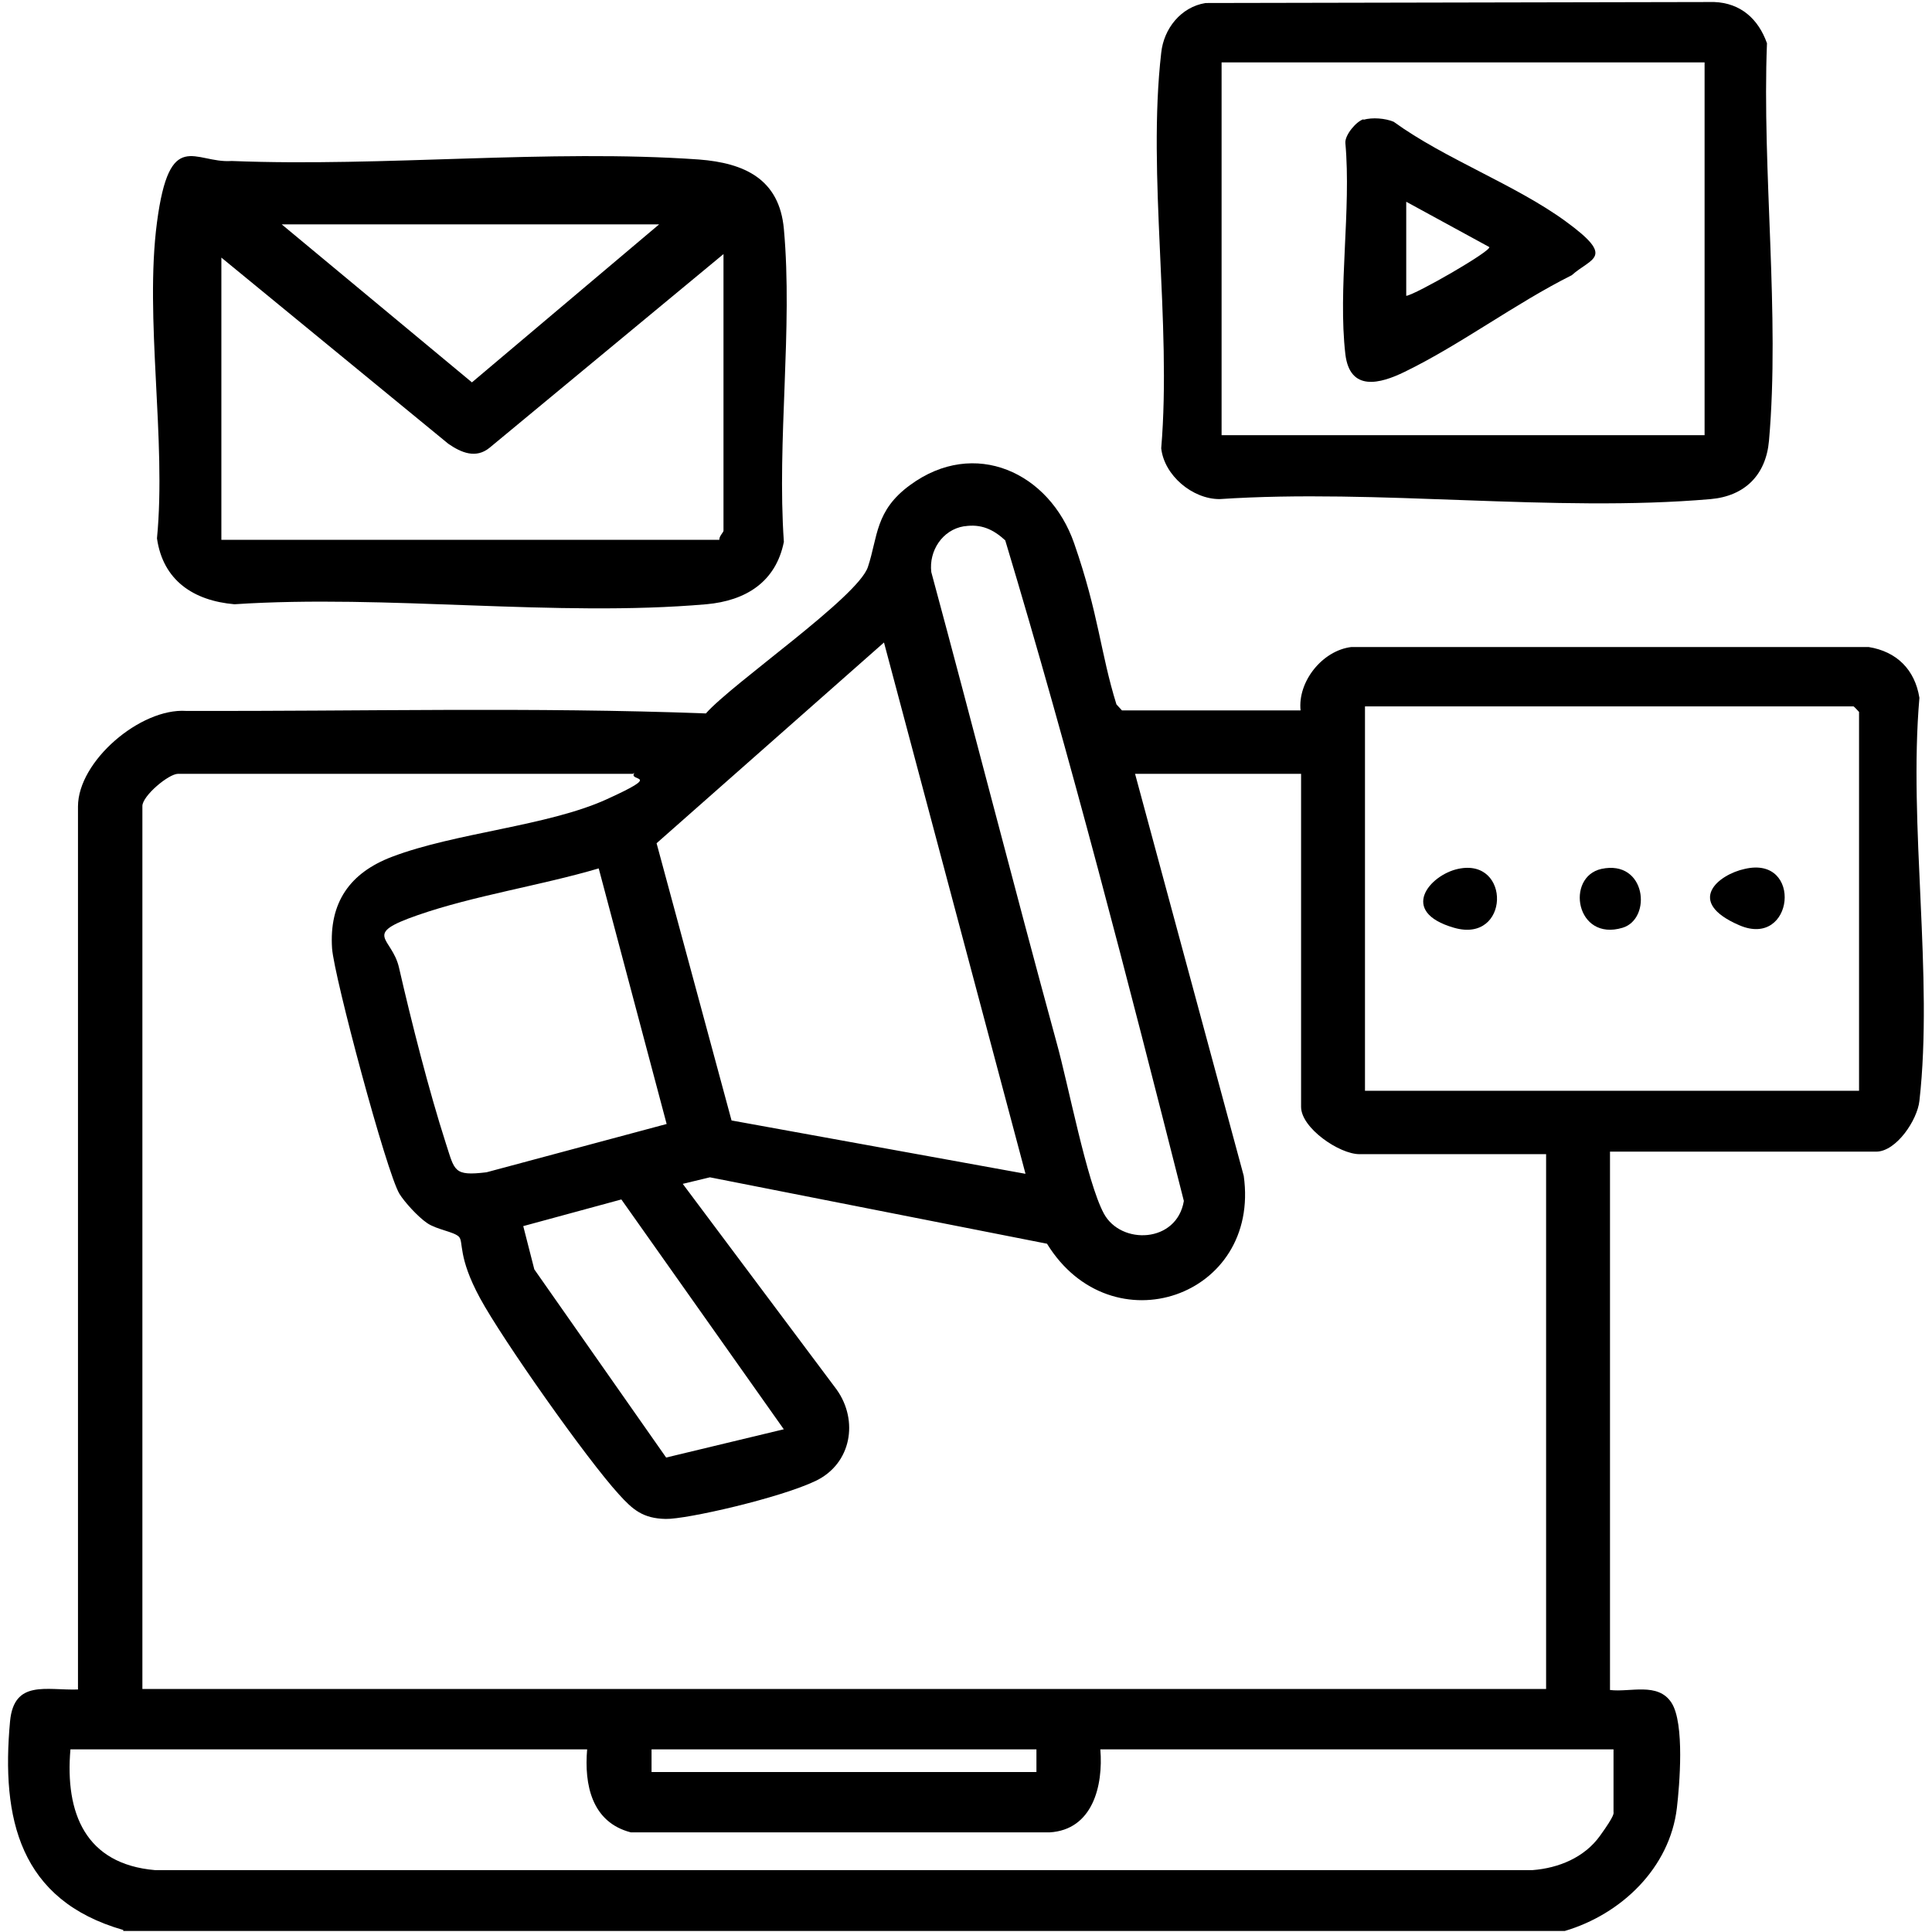 <?xml version="1.0" encoding="UTF-8"?>
<svg id="Layer_1" xmlns="http://www.w3.org/2000/svg" version="1.1" viewBox="0 0 384 384">
  <!-- Generator: Adobe Illustrator 29.3.0, SVG Export Plug-In . SVG Version: 2.1.0 Build 146)  -->
  <path d="M46.1,32c30.2,1.2,62.9-2.4,92.8-.3,9.1.7,16,3.9,16.9,13.8,1.8,19.8-1.4,42.1,0,62.2-1.6,8-7.6,11.7-15.4,12.4-29.9,2.6-63.5-2-93.8,0-8.1-.7-14.2-4.7-15.4-13.1,1.9-19.5-2.5-43.8,0-62.8s7.5-11.7,14.8-12.2ZM131,44.6H56l37.8,31.4,37.2-31.4ZM143,107.4c-.2-.7.8-1.6.8-1.9v-55l-46.5,38.5c-2.7,2.2-5.6,1-8.2-.8l-45.1-37v56.1h99Z"/>
  <g>
    <path d="M24.5,383.6C3.9,377.7.2,361.5,2,342.1c.8-8.3,7.2-6.1,13.5-6.3v-175.5c0-9,12.4-19.6,21.5-19,34.4.1,69-.8,103.3.5,5.4-6.1,30.2-23.1,32.2-29.1s1.4-11.2,8.4-16.3c12.8-9.4,27.7-2.5,32.6,11.6s5.2,21.7,8.4,32l1.1,1.2h35.5c-.6-5.7,4.3-11.9,10.1-12.6h102.8c5.6.9,9.2,4.5,10.1,10.1-2.2,25.3,2.8,55.3,0,80.1-.4,3.8-4.6,10.1-8.6,10.1h-52.9v107c4,.5,9.5-1.6,12.2,2.5s1.6,16.6,1.1,20.9c-1.4,12-11.1,21.2-22.3,24.5H24.5ZM191.6,104.6c-4.3.7-7,4.9-6.5,9.1,8.4,31.1,16.4,62.4,24.9,93.5,2.3,8.2,6,27.7,9.4,34s14.5,5.9,15.9-2.5c-11.1-43.8-22.5-88.1-35.5-131.3-2.4-2.2-4.8-3.3-8.1-2.8ZM203.8,233.2l-28.1-105.5-45.2,39.9,14.9,55.1,58.4,10.6ZM369.5,216.7v-75.2c0,0-1-1.1-1.1-1.1h-97.1v76.4h98.2ZM125.8,153.8H35.4c-1.9,0-7.1,4.4-7.1,6.4v175.5h279v-106.3h-37.1c-4,0-11.6-5.2-11.6-9.4v-66.2h-33l21.6,79.9c3.4,24.1-26.3,34.3-39.1,13.5l-67-13.2-5.4,1.3,30.6,40.9c4.4,6.2,2.9,14.7-4.1,18.1s-25.8,7.7-29.9,7.6c-4.5-.1-6.5-1.8-9.3-4.9-6.4-7-23.1-30.7-27.6-39s-3.2-11.2-4.2-12.2-4.4-1.4-6.3-2.7-4.5-4.2-5.5-5.8c-2.6-4.3-13-43.2-13.4-48.8-.6-9.1,3.5-15,11.9-18.2,12.6-4.8,30.9-6.1,42.6-11.4s4.2-3.4,5.6-5.3ZM119,172.6c-11.5,3.4-24.8,5.4-36,9.3s-5.1,4.3-3.7,10.4c2.5,10.9,5.9,24.3,9.3,34.9,1.8,5.5,1.5,6.6,8.1,5.8l35.8-9.6-13.5-50.8ZM155.8,284.1l-32.3-45.7-19.5,5.3,2.2,8.6,26.2,37.4,23.3-5.6ZM116.8,347.7H14c-1.1,12.7,3,22.8,16.8,24h273.8c5.2-.4,10.3-2.5,13.4-6.8s2.7-4.5,2.7-4.8v-12.4h-102c.6,7.2-1.5,16-10.1,16.5h-83.2c-7.8-2-9.3-9.5-8.7-16.5ZM206,347.7h-76.5v4.5h76.5v-4.5Z"/>
    <g>
      <path d="M346.8,172.7c11.6-2.7,9.8,15.9-1.1,11.2s-4.1-10.1,1.1-11.2Z"/>
      <path d="M289.8,172.7c10.6-2.3,10.3,14.9-.8,11.7s-4.8-10.5.8-11.7Z"/>
      <path d="M318.3,172.7c8.9-1.9,10.1,9.9,4.2,11.7-9.3,2.8-11.4-10.1-4.2-11.7Z"/>
    </g>
  </g>
  <g>
    <path d="M239.6.6l101.1-.2c5.3.2,8.8,3.4,10.5,8.2-1,25.3,2.6,54,.4,79-.6,6.8-4.8,11-11.6,11.6-31.1,2.7-66.1-2.1-97.6,0-5.4,0-11-4.7-11.6-10.1,2.1-24.9-2.8-54.3,0-78.6.5-4.8,3.9-9.1,8.8-9.9ZM338.8,12.4h-96v74.1h96V12.4Z"/>
    <path d="M271,23.8c1.8-.5,4.3-.3,6,.4,10.2,7.4,24.2,12.5,34.2,19.8s5.1,7.2,1.2,10.7c-11.2,5.6-22.1,13.8-33.2,19.2-4.9,2.4-10.9,4-11.8-3.5-1.5-13,1.2-28.7,0-42-.1-1.6,2.2-4.3,3.6-4.7ZM279.5,40.1v18.7c1.8-.2,17.1-9,16.5-9.7l-16.5-9Z"/>
  </g>
</svg>